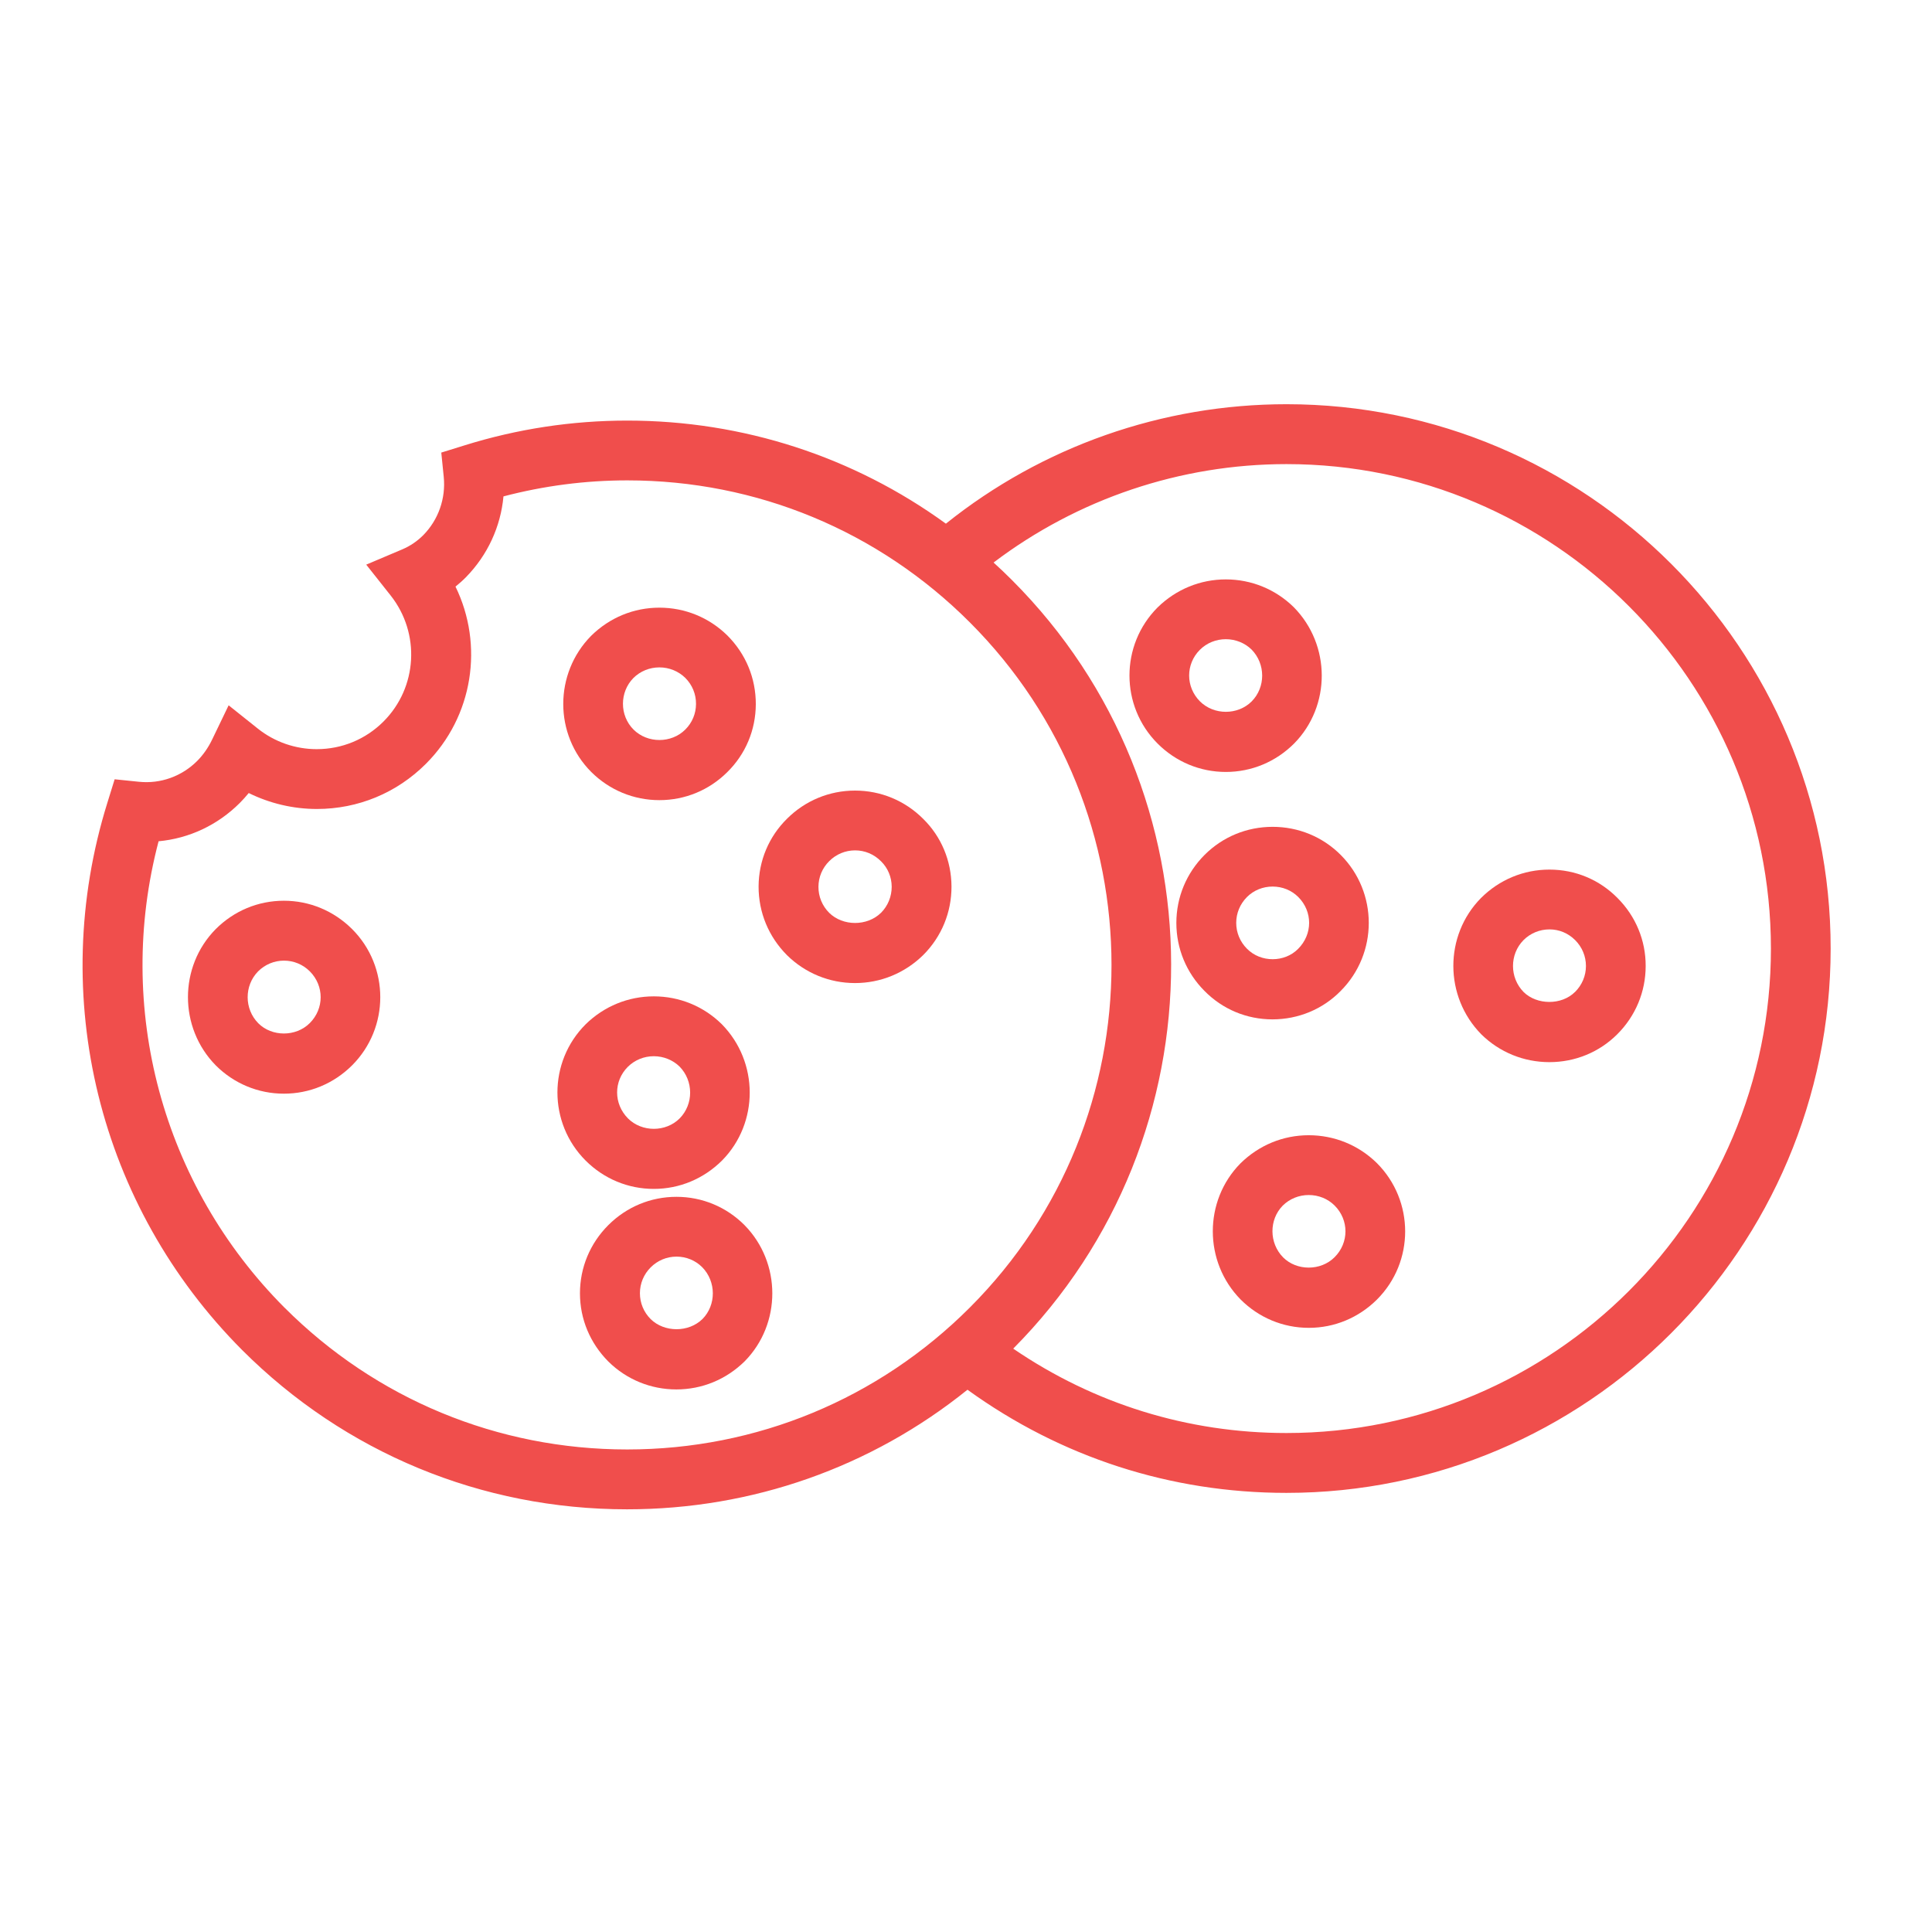 <svg xmlns="http://www.w3.org/2000/svg" width="59" height="59" viewBox="0 0 59 59" fill="none"><path d="M39.288 12.344C35.494 12.344 31.83 13.634 28.886 15.992C26.071 13.949 22.697 12.844 19.155 12.844C17.468 12.844 15.797 13.098 14.188 13.6L13.476 13.821L13.551 14.563C13.617 15.22 13.389 15.873 12.926 16.343C12.741 16.528 12.526 16.674 12.289 16.775L11.184 17.243L11.928 18.183C12.844 19.34 12.75 20.995 11.711 22.034C11.166 22.579 10.442 22.878 9.671 22.878C9.02 22.878 8.384 22.657 7.877 22.253L6.982 21.539L6.484 22.573C6.361 22.831 6.206 23.052 6.023 23.237C5.551 23.709 4.903 23.942 4.243 23.874L3.501 23.798L3.28 24.511C1.435 30.427 3.013 36.832 7.393 41.226C10.531 44.364 14.707 46.092 19.148 46.092C22.978 46.092 26.608 44.805 29.545 42.44C32.399 44.503 35.749 45.59 39.285 45.59C48.45 45.59 55.905 38.133 55.905 28.968C55.909 19.801 48.452 12.344 39.287 12.344L39.288 12.344ZM8.689 39.934C4.946 36.179 3.503 30.776 4.843 25.691C5.777 25.604 6.644 25.198 7.32 24.524C7.416 24.428 7.507 24.326 7.596 24.218C8.24 24.536 8.954 24.705 9.678 24.705C10.936 24.705 12.118 24.214 13.008 23.324C14.455 21.876 14.779 19.694 13.91 17.914C14.019 17.825 14.127 17.731 14.227 17.629C14.891 16.953 15.291 16.081 15.375 15.159C16.608 14.835 17.877 14.67 19.157 14.67C23.106 14.67 26.82 16.209 29.616 19.005C35.386 24.775 35.386 34.162 29.616 39.931C26.822 42.725 23.106 44.264 19.153 44.264C15.197 44.264 11.481 42.725 8.69 39.934L8.689 39.934ZM39.288 43.762C36.275 43.762 33.412 42.872 30.942 41.185C37.384 34.7 37.373 24.184 30.904 17.715C30.721 17.53 30.532 17.352 30.342 17.179C32.908 15.236 36.044 14.173 39.288 14.173C47.446 14.173 54.081 20.81 54.081 28.968C54.084 37.124 47.446 43.762 39.288 43.762L39.288 43.762Z" fill="#F04E4C"></path><path d="M20.137 24.435C20.922 24.435 21.659 24.129 22.212 23.577C22.769 23.029 23.077 22.294 23.081 21.509C23.084 20.716 22.778 19.972 22.212 19.406C21.655 18.858 20.918 18.557 20.137 18.557C19.356 18.557 18.619 18.858 18.051 19.418C16.916 20.57 16.918 22.435 18.055 23.574C18.612 24.129 19.352 24.435 20.137 24.435H20.137ZM19.343 20.705C19.555 20.495 19.838 20.381 20.137 20.381C20.436 20.381 20.719 20.497 20.927 20.701C21.141 20.915 21.258 21.198 21.255 21.5C21.253 21.794 21.139 22.07 20.927 22.28C20.502 22.705 19.774 22.705 19.347 22.28C18.916 21.849 18.918 21.137 19.343 20.705L19.343 20.705Z" fill="#F04E4C"></path><path d="M8.67 27.507C7.885 27.507 7.147 27.813 6.584 28.377C5.458 29.521 5.458 31.383 6.588 32.534C7.145 33.091 7.885 33.399 8.67 33.399C9.455 33.399 10.193 33.091 10.752 32.534C11.9 31.386 11.9 29.518 10.752 28.372C10.193 27.816 9.455 27.507 8.67 27.507H8.67ZM9.46 31.244C9.035 31.669 8.3 31.664 7.887 31.248C7.456 30.81 7.456 30.098 7.882 29.664C8.095 29.452 8.376 29.336 8.672 29.336C8.969 29.336 9.25 29.452 9.462 29.664C9.903 30.107 9.903 30.801 9.46 31.244L9.46 31.244Z" fill="#F04E4C"></path><path d="M19.966 36.307C20.752 36.307 21.489 35.999 22.053 35.437C23.178 34.294 23.178 32.431 22.041 31.276C21.484 30.728 20.747 30.427 19.966 30.427C19.186 30.427 18.448 30.728 17.884 31.281C16.736 32.429 16.736 34.294 17.884 35.442C18.444 36.001 19.183 36.307 19.966 36.307H19.966ZM19.172 32.58C19.384 32.37 19.667 32.255 19.966 32.255C20.265 32.255 20.548 32.372 20.752 32.57C21.183 33.009 21.183 33.721 20.756 34.154C20.331 34.579 19.603 34.579 19.177 34.154C18.736 33.709 18.736 33.016 19.172 32.58L19.172 32.58Z" fill="#F04E4C"></path><path d="M26.111 24.143C25.325 24.143 24.588 24.451 24.036 25.001C23.479 25.549 23.171 26.284 23.166 27.069C23.164 27.861 23.47 28.605 24.036 29.172C24.593 29.719 25.33 30.021 26.111 30.021C26.891 30.021 27.628 29.719 28.192 29.167C28.754 28.605 29.06 27.861 29.057 27.069C29.053 26.284 28.745 25.549 28.192 25.006C27.635 24.449 26.896 24.143 26.111 24.143V24.143ZM26.907 27.873C26.48 28.293 25.738 28.286 25.323 27.877C25.109 27.663 24.992 27.38 24.994 27.078C24.997 26.784 25.111 26.508 25.323 26.298C25.535 26.085 25.816 25.969 26.113 25.969C26.41 25.969 26.69 26.085 26.907 26.304C27.115 26.51 27.229 26.784 27.231 27.078C27.231 27.38 27.115 27.663 26.907 27.873L26.907 27.873Z" fill="#F04E4C"></path><path d="M20.658 36.549C19.872 36.549 19.135 36.855 18.576 37.414C18.019 37.971 17.711 38.711 17.711 39.496C17.711 40.281 18.019 41.018 18.581 41.582C19.138 42.13 19.875 42.431 20.655 42.431C21.436 42.431 22.174 42.13 22.742 41.571C23.867 40.427 23.867 38.564 22.737 37.414C22.183 36.857 21.443 36.549 20.658 36.549L20.658 36.549ZM21.454 40.279C21.028 40.699 20.286 40.692 19.87 40.283C19.658 40.071 19.542 39.79 19.542 39.493C19.542 39.197 19.658 38.916 19.87 38.704C20.083 38.491 20.363 38.375 20.66 38.375C20.957 38.375 21.238 38.491 21.445 38.699C21.875 39.137 21.875 39.852 21.454 40.279L21.454 40.279Z" fill="#F04E4C"></path><path d="M39.521 22.705C40.647 21.561 40.647 19.698 39.51 18.543C38.953 17.996 38.216 17.694 37.435 17.694C36.654 17.694 35.917 17.996 35.353 18.548C34.205 19.696 34.205 21.561 35.353 22.709C35.91 23.266 36.65 23.574 37.435 23.574C38.22 23.574 38.96 23.266 39.521 22.705H39.521ZM36.641 19.845C36.853 19.634 37.136 19.52 37.435 19.52C37.734 19.52 38.017 19.637 38.22 19.835C38.652 20.274 38.652 20.986 38.225 21.419C37.8 21.844 37.072 21.844 36.645 21.419C36.205 20.977 36.205 20.283 36.641 19.845L36.641 19.845Z" fill="#F04E4C"></path><path d="M49.398 27.426C48.846 26.864 48.108 26.556 47.316 26.556C46.529 26.556 45.787 26.864 45.225 27.426C44.1 28.569 44.1 30.432 45.237 31.587C45.794 32.135 46.533 32.436 47.316 32.436C48.104 32.436 48.841 32.132 49.391 31.582C49.948 31.025 50.256 30.286 50.256 29.5C50.259 28.718 49.95 27.978 49.398 27.426H49.398ZM48.101 30.29C47.686 30.706 46.931 30.692 46.529 30.295C46.097 29.857 46.097 29.144 46.524 28.711C46.736 28.498 47.02 28.382 47.319 28.382C47.615 28.382 47.891 28.498 48.104 28.711C48.316 28.923 48.432 29.204 48.432 29.5C48.432 29.797 48.314 30.078 48.102 30.29L48.101 30.29Z" fill="#F04E4C"></path><path d="M39.967 34.668C39.186 34.668 38.449 34.969 37.88 35.529C36.755 36.672 36.755 38.535 37.887 39.685C38.444 40.242 39.184 40.55 39.969 40.55C40.754 40.55 41.491 40.242 42.051 39.685C43.199 38.537 43.199 36.67 42.046 35.517C41.487 34.969 40.749 34.668 39.967 34.668L39.967 34.668ZM40.756 38.393C40.332 38.818 39.597 38.813 39.184 38.398C38.752 37.959 38.752 37.247 39.172 36.818C39.385 36.608 39.667 36.494 39.967 36.494C40.266 36.494 40.549 36.608 40.756 36.814C41.199 37.256 41.199 37.95 40.756 38.393H40.756Z" fill="#F04E4C"></path><path d="M40.939 30.265C42.087 29.117 42.087 27.25 40.939 26.104C40.389 25.554 39.651 25.25 38.864 25.25C38.076 25.25 37.341 25.554 36.789 26.104C36.232 26.661 35.924 27.4 35.924 28.185C35.924 28.971 36.232 29.708 36.782 30.26C37.334 30.822 38.072 31.13 38.862 31.13C39.654 31.128 40.393 30.82 40.939 30.265ZM37.752 28.183C37.752 27.886 37.869 27.606 38.081 27.393C38.286 27.188 38.565 27.074 38.864 27.074C39.163 27.074 39.441 27.188 39.647 27.393C40.09 27.836 40.09 28.53 39.642 28.977C39.231 29.395 38.503 29.402 38.081 28.973C37.869 28.761 37.752 28.48 37.752 28.183L37.752 28.183Z" fill="#F04E4C"></path></svg>